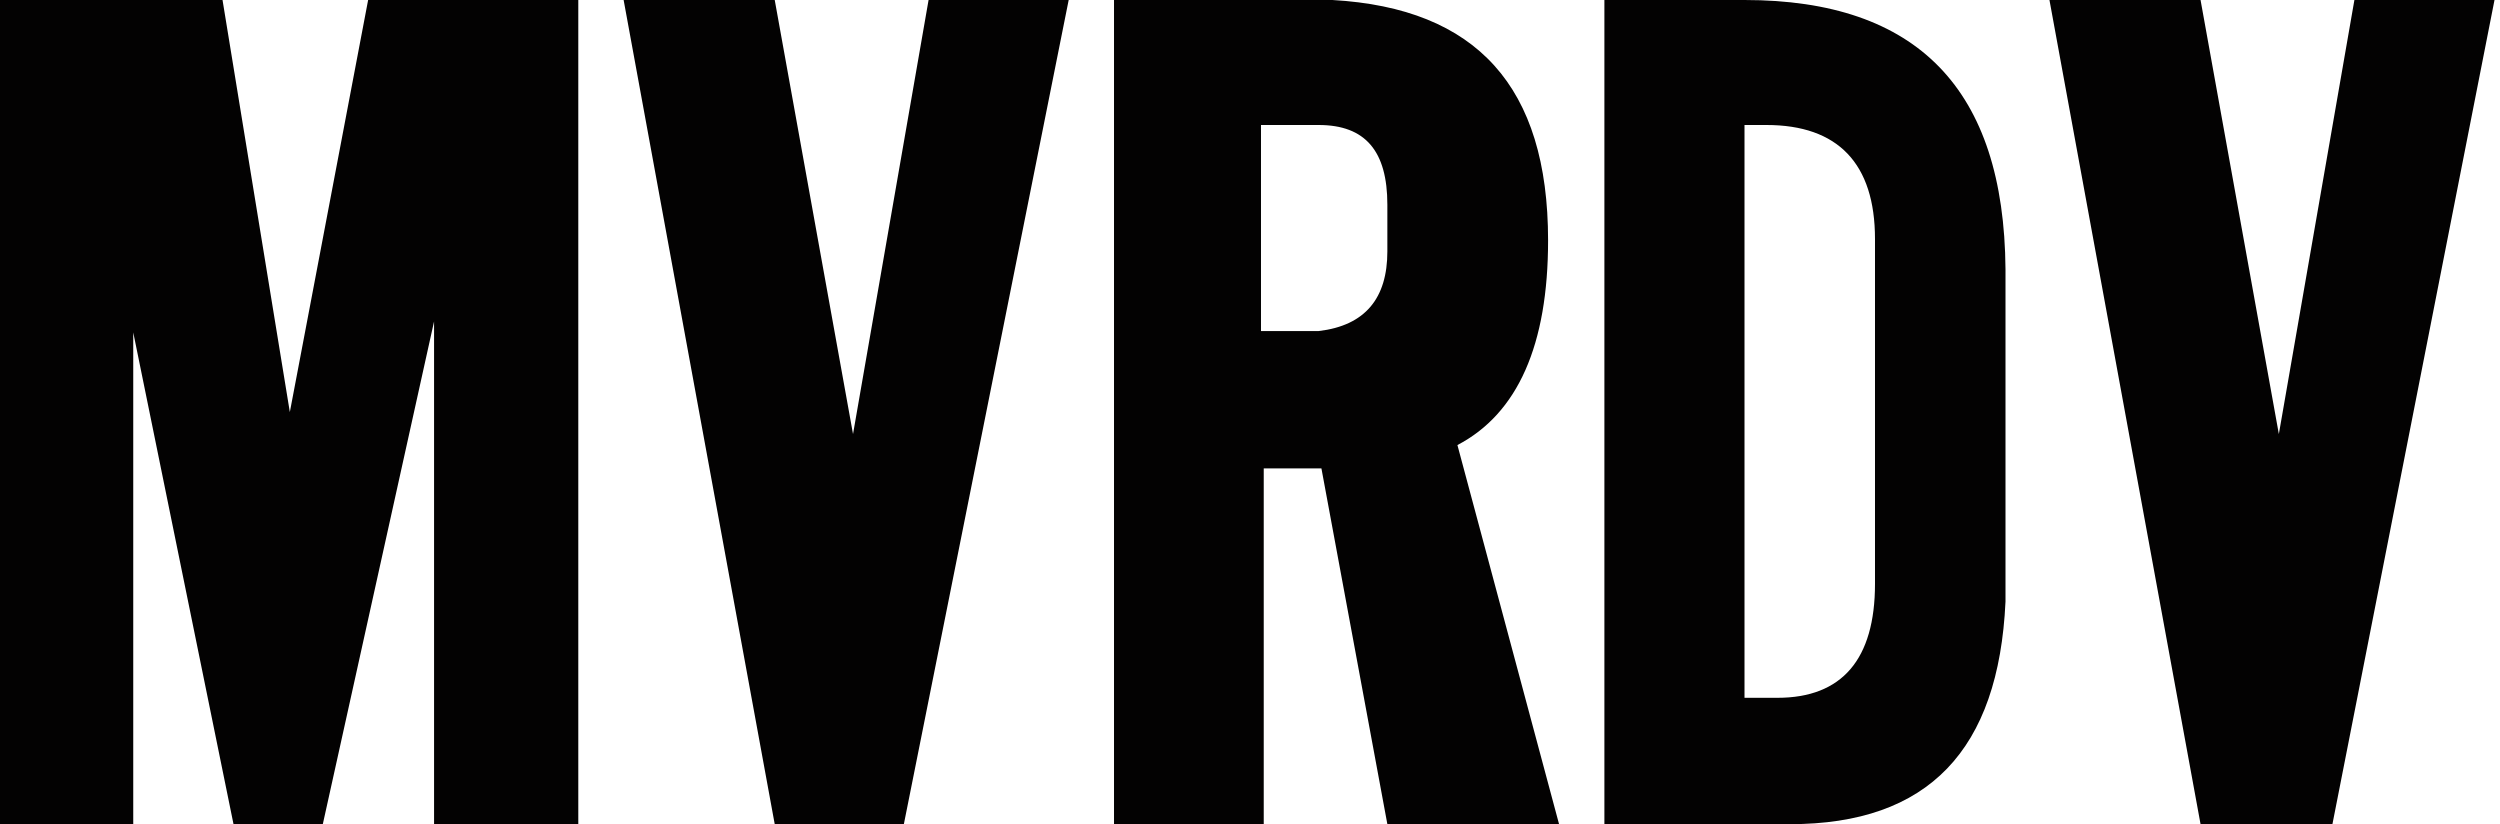<svg viewBox="0 0 182 60" id="mvrdv" xmlns="http://www.w3.org/2000/svg"><path d="M26.8 0l-5.7 30-4.9-30H0v60h9.7V24.2L17 60h6.5l8.1-36.6V60h10.5V0H26.8zm40.8 0l-5.5 31.6L56.4 0h-11l11 60h9.4l12-60H67.6zm103.8 0l-5.5 31.6L160.2 0h-11l11 60h9.6l11.8-60h-10.2zm-65.3 32.4c4.4-2.3 6.6-7.3 6.6-14.9C112.7 6.3 107.5.6 97 0H81.1v60H92V34.1h4.2L101 60h12.5l-7.4-27.6zM101 18.3c0 3.4-1.6 5.4-5 5.8h-4.2v-15H96c3.4 0 5 1.9 5 5.8v3.4zM127 0h-10.2v60h13.5c10.1 0 15.2-5.4 15.7-16.2V19.6C145.9 6.5 139.6 0 127 0zm9.5 42.5c0 5.5-2.4 8.3-7.1 8.3H127V9.1h1.6c5.2 0 7.9 2.8 7.9 8.3v25.1z" fill="#030202"/></svg>